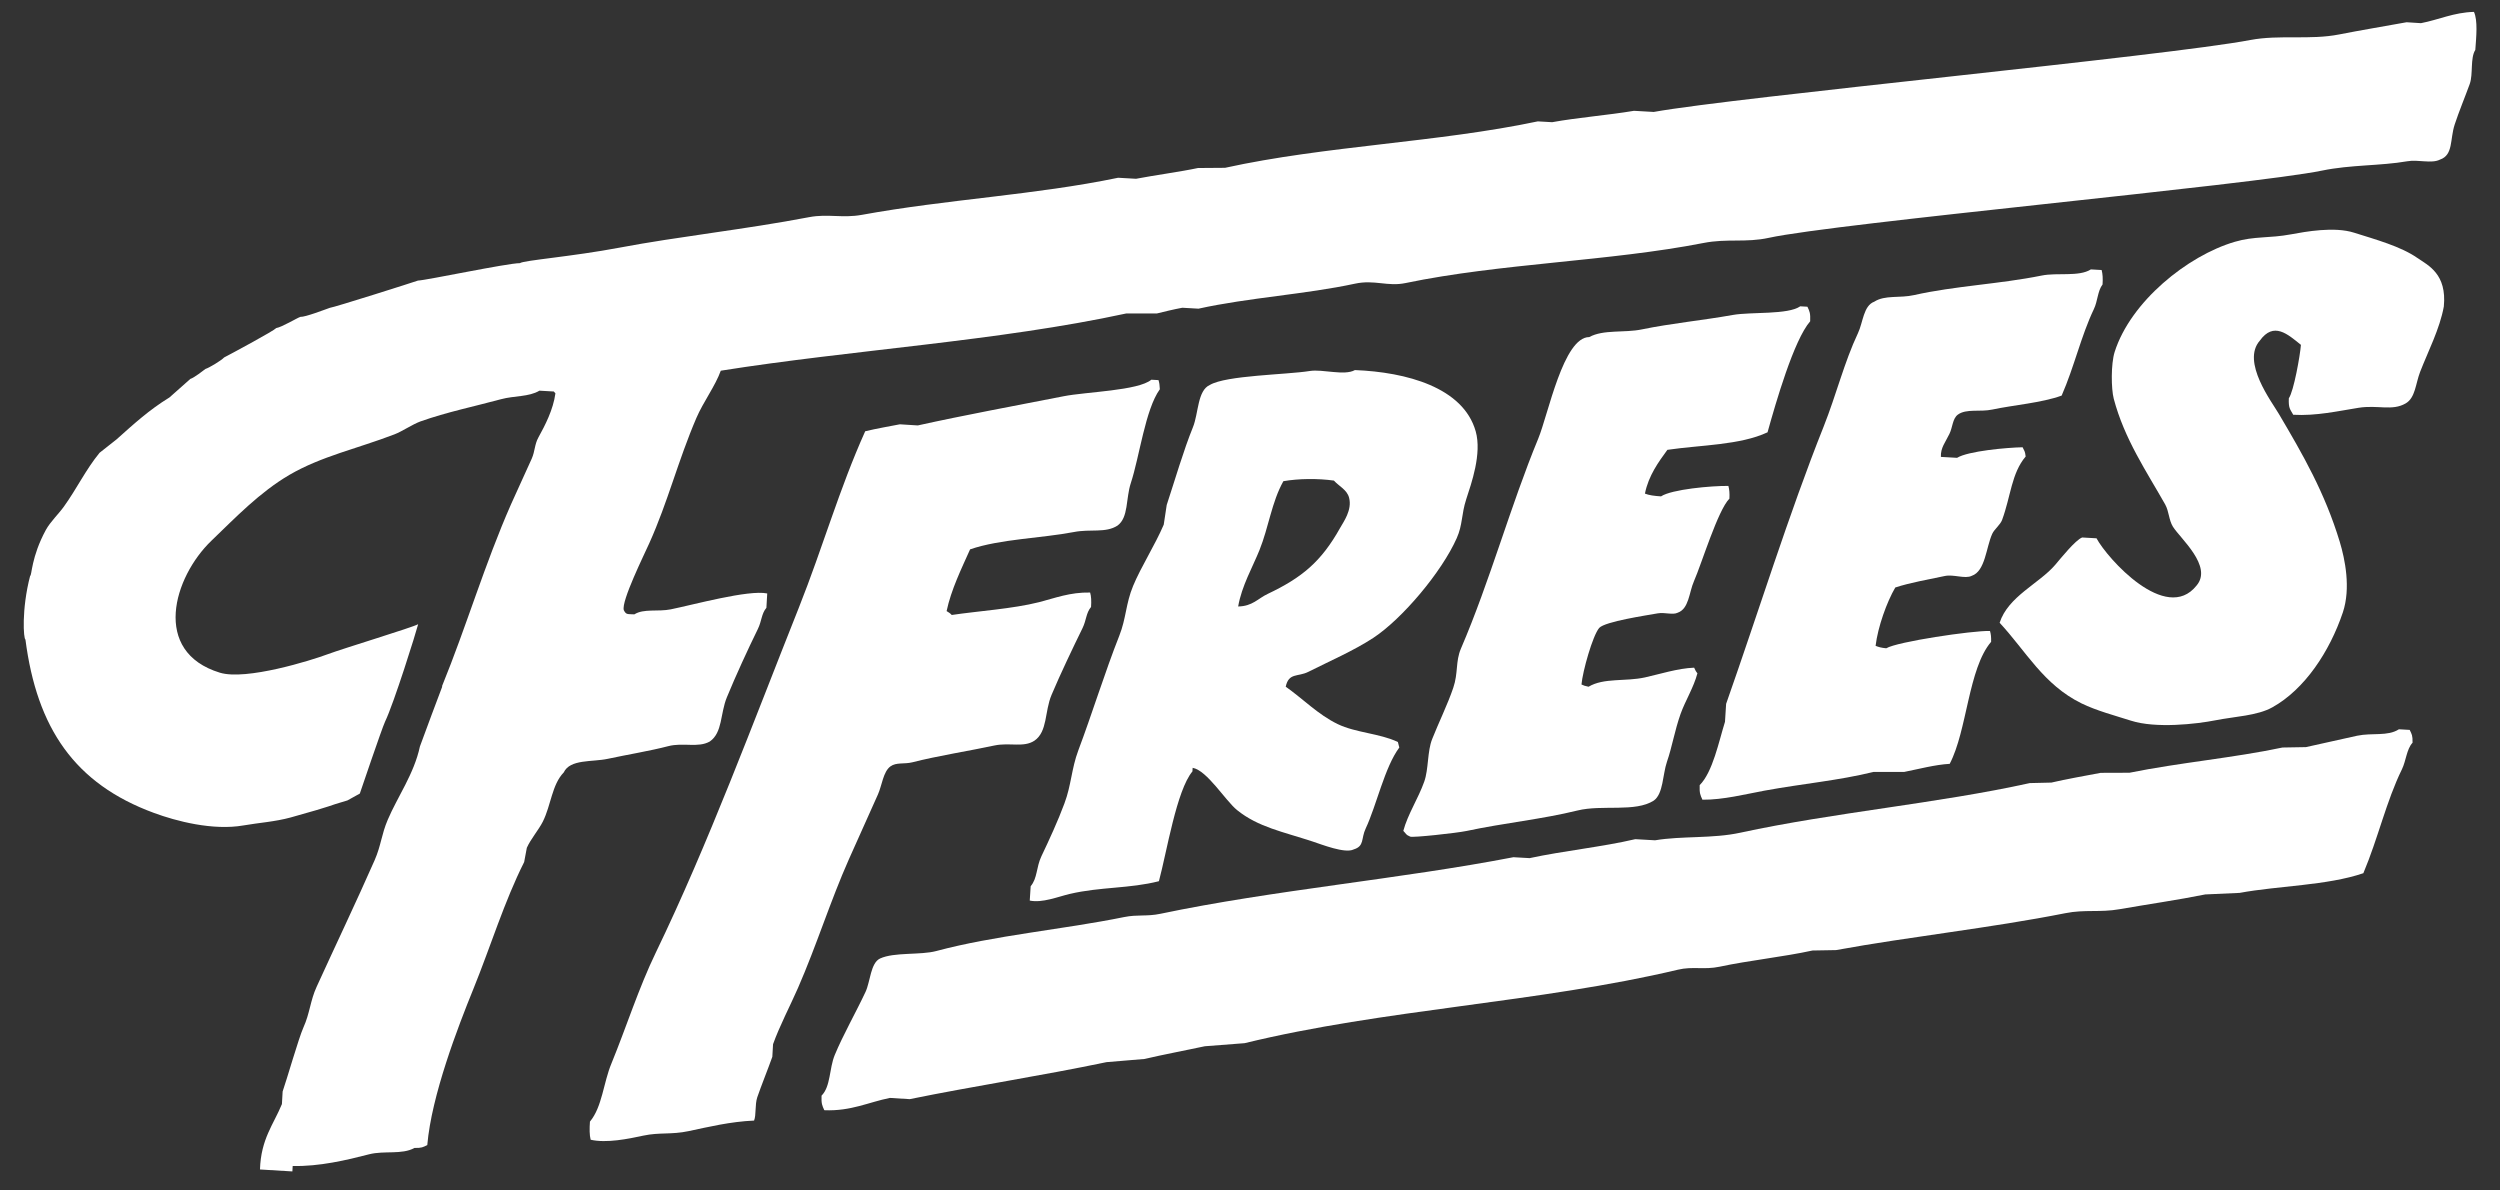 <?xml version="1.0" encoding="utf-8"?>
<!-- Generator: Adobe Illustrator 25.4.1, SVG Export Plug-In . SVG Version: 6.00 Build 0)  -->
<svg version="1.1" id="Card_Front" xmlns="http://www.w3.org/2000/svg" xmlns:xlink="http://www.w3.org/1999/xlink" x="0px" y="0px"
	 viewBox="0 0 243.87 116.1" style="enable-background:new 0 0 243.87 116.1;" xml:space="preserve">
<rect x="0" y="0" width="243.87" height="116.1" fill="#333333" stroke="none"/>
<style type="text/css">
	.st0{fill-rule:evenodd;clip-rule:evenodd;fill:#FFFFFF;}
</style>
<g>
	<path class="st0" d="M238.39,29.9c-0.39,2.17-1.55,4.41-2.31,6.37c-0.45,1.16-0.46,2.53-1.41,3.08c-1.33,0.77-2.7,0.13-4.6,0.43
		c-1.95,0.31-4.14,0.81-6.37,0.68c-0.31-0.56-0.47-0.63-0.43-1.61c0.48-0.68,1.1-4.17,1.18-5.21c-1.3-1.05-2.66-2.29-4.01-0.41
		c-1.82,2.07,1.18,5.98,1.86,7.15c2.35,3.98,4.48,7.67,5.94,12.48c0.51,1.69,1.09,4.51,0.3,6.88c-1.29,3.83-3.73,7.51-6.88,9.26
		c-1.47,0.82-3.65,0.89-5.53,1.26c-1.87,0.37-5.83,0.82-8.26,0.04c-1.53-0.49-3.36-0.97-4.83-1.69c-3.7-1.82-5.4-5.08-7.98-7.86
		c0.83-2.58,3.86-3.82,5.43-5.66c0.51-0.6,1.97-2.42,2.62-2.66c0.47,0.03,0.94,0.06,1.4,0.08c1.06,1.97,6.77,8.35,9.75,4.62
		c1.63-1.89-1.6-4.62-2.3-5.76c-0.4-0.65-0.37-1.47-0.75-2.16c-1.82-3.22-3.98-6.38-5.02-10.32c-0.25-0.96-0.28-3.39,0.09-4.56
		c1.56-4.9,7.09-9.38,11.71-10.74c1.94-0.57,3.35-0.33,5.49-0.73c1.41-0.26,4.22-0.78,6.16-0.16c2.08,0.66,4.55,1.33,6.18,2.47
		C236.87,25.89,238.7,26.72,238.39,29.9z"/>
	<path class="st0" d="M203.96,26.28c0.35,0.02,0.7,0.04,1.05,0.06c0.1,0.37,0.13,0.83,0.09,1.41c-0.49,0.64-0.47,1.63-0.85,2.41
		c-1.24,2.6-1.9,5.59-3.14,8.43c-1.95,0.71-4.69,0.92-6.76,1.36c-1.19,0.26-2.54-0.11-3.37,0.5c-0.52,0.39-0.5,1.23-0.82,1.88
		c-0.38,0.8-0.87,1.34-0.83,2.24c0.53,0.03,1.05,0.06,1.58,0.09c1.07-0.66,4.83-1,6.39-1.03c0.17,0.38,0.23,0.33,0.3,0.9
		c-1.39,1.64-1.45,3.89-2.3,6.19c-0.18,0.48-0.76,0.91-0.96,1.35c-0.6,1.31-0.67,3.65-2,4.1c-0.65,0.33-1.77-0.17-2.64,0.02
		c-1.36,0.29-3.41,0.65-4.82,1.12c-0.83,1.42-1.7,3.85-1.92,5.69c0.3,0.12,0.54,0.19,1.04,0.24c1.04-0.64,8.42-1.74,10.12-1.69
		c0.09,0.31,0.12,0.56,0.11,1.06c-2.23,2.6-2.33,8.64-4.04,11.9c-1.43,0.08-3.12,0.53-4.44,0.79c-1,0-1.99,0-2.99,0
		c-3.47,0.85-6.83,1.13-10.66,1.83c-1.84,0.34-4.02,0.9-6.03,0.88c-0.21-0.46-0.3-0.63-0.27-1.42c1.28-1.28,1.87-4.27,2.47-6.18
		c0.04-0.58,0.07-1.17,0.11-1.75c3.14-8.91,6.12-18.54,9.51-27.04c1.25-3.15,2.01-6.28,3.35-9.12c0.5-1.05,0.53-2.68,1.59-3.07
		c1.06-0.68,2.47-0.32,3.91-0.65c3.95-0.89,8.32-1.07,12.42-1.9C200.69,26.57,202.8,27.02,203.96,26.28z"/>
	<path class="st0" d="M175.61,29.88c0.24,0.01,0.46,0.03,0.7,0.04c0.22,0.46,0.3,0.63,0.27,1.42c-1.6,1.84-3.36,7.96-4.16,10.83
		c-2.69,1.26-6.51,1.23-9.77,1.71c-0.86,1.18-1.84,2.51-2.19,4.27c0.39,0.16,0.94,0.23,1.57,0.27c1.03-0.69,4.93-1.04,6.57-1.02
		c0.09,0.33,0.13,0.69,0.1,1.24c-1.13,1.14-2.69,6.3-3.46,8.06c-0.48,1.09-0.48,2.69-1.59,3.07c-0.48,0.24-1.25-0.06-1.94,0.06
		c-1.1,0.2-5.12,0.79-5.71,1.42c-0.64,0.75-1.62,4.24-1.73,5.52c0.26,0.11,0.29,0.14,0.69,0.22c1.48-0.89,3.6-0.49,5.5-0.91
		c1.41-0.31,3.2-0.89,4.8-0.95c0.1,0.23,0.17,0.37,0.32,0.55c-0.37,1.39-1.18,2.67-1.64,3.95c-0.59,1.67-0.83,3.23-1.33,4.67
		c-0.43,1.25-0.35,3.12-1.28,3.79c-1.8,1.17-5.04,0.38-7.44,0.97c-3.49,0.86-7.19,1.22-10.84,2c-0.95,0.2-5.27,0.67-5.49,0.55
		c-0.47-0.2-0.37-0.27-0.67-0.56c0.43-1.62,1.46-3.16,2.04-4.8c0.44-1.24,0.29-2.96,0.78-4.17c0.57-1.45,1.52-3.41,2.05-4.98
		c0.5-1.47,0.21-2.57,0.75-3.83c2.83-6.58,4.85-13.98,7.54-20.48c0.98-2.37,2.45-9.91,4.98-9.91c1.38-0.76,3.42-0.39,5.14-0.75
		c2.85-0.59,5.93-0.88,8.88-1.41C170.82,30.41,174.41,30.72,175.61,29.88z"/>
	<path class="st0" d="M112.31,37.04c0.23,0.01,0.47,0.03,0.7,0.04c0.08,0.28,0.11,0.43,0.13,0.89c-1.42,1.97-1.99,6.61-2.83,9.15
		c-0.5,1.51-0.21,3.36-1.3,4.15c-1.16,0.75-2.63,0.31-4.26,0.63c-3.11,0.6-7.21,0.68-10.12,1.69c-0.83,1.86-1.85,3.93-2.29,6.02
		c0.21,0.13,0.35,0.21,0.5,0.38c2.53-0.38,5.96-0.6,8.52-1.25c1.56-0.4,3.02-0.98,4.98-0.94c0.11,0.37,0.13,0.83,0.09,1.41
		c-0.49,0.58-0.45,1.28-0.83,2.06c-0.94,1.92-2.17,4.49-3.02,6.51c-0.69,1.63-0.38,3.58-1.67,4.47c-1.05,0.7-2.42,0.16-3.9,0.47
		c-2.36,0.51-5.6,1.02-8.01,1.64c-0.8,0.2-1.56-0.02-2.14,0.4c-0.71,0.52-0.82,1.85-1.22,2.74c-0.95,2.12-1.84,4.1-2.84,6.34
		c-1.8,4.05-3.13,8.35-4.96,12.54c-0.74,1.69-1.82,3.76-2.43,5.48c-0.02,0.41-0.05,0.82-0.07,1.23c-0.4,1.13-1.09,2.84-1.47,3.95
		c-0.24,0.73-0.09,1.72-0.31,2.27c-2.31,0.1-4.45,0.62-6.39,1.03c-1.7,0.36-2.83,0.1-4.42,0.44c-1.49,0.32-3.59,0.75-5.13,0.4
		c-0.12-0.44-0.12-1.1-0.07-1.77c1.2-1.44,1.31-3.79,2.1-5.68c1.44-3.51,2.65-7.35,4.33-10.82c5.13-10.62,9.48-22.41,13.95-33.64
		c2.36-5.94,3.93-11.55,6.47-17.2c1.11-0.27,2.46-0.5,3.38-0.68c0.59,0.04,1.17,0.07,1.75,0.11c4.51-1,9.75-1.97,14.24-2.85
		C105.95,38.22,111.04,38.11,112.31,37.04z"/>
	<path class="st0" d="M143.95,42.07c-1.22-4.29-6.77-5.77-11.78-5.97c-1.04,0.58-3.13-0.11-4.4,0.09c-2.33,0.37-8.15,0.42-9.75,1.36
		c-1.22,0.54-1.1,2.77-1.65,4.12c-0.91,2.23-1.78,5.23-2.56,7.59c-0.1,0.64-0.19,1.28-0.29,1.92c-0.86,2.01-2.22,4.12-2.99,5.98
		c-0.72,1.74-0.67,3.15-1.34,4.84c-1.4,3.54-2.67,7.66-4,11.19c-0.68,1.82-0.68,3.38-1.36,5.19c-0.62,1.68-1.51,3.61-2.24,5.14
		c-0.52,1.1-0.38,2.13-1.05,2.93c-0.03,0.47-0.06,0.93-0.09,1.4c1.23,0.25,2.73-0.37,3.91-0.65c2.99-0.7,5.83-0.51,8.69-1.24
		c0.78-2.9,1.72-8.86,3.27-10.71c0.01-0.12,0.01-0.23,0.02-0.35c1.41,0.25,3.2,3.21,4.33,4.12c2.05,1.66,4.46,2.11,7.38,3.07
		c0.86,0.28,3.16,1.2,4,0.77c1.07-0.33,0.7-1.05,1.17-2.04c1.06-2.26,1.85-5.98,3.28-7.9c-0.05-0.18-0.1-0.36-0.14-0.54
		c-1.8-0.85-4.1-0.89-5.88-1.75c-1.92-0.93-3.41-2.49-5.06-3.64c0.29-1.39,1.18-0.94,2.2-1.45c2.02-1.02,4.43-2.06,6.35-3.32
		c2.81-1.85,6.66-6.41,8.13-9.72c0.59-1.32,0.44-2.3,0.93-3.81C143.52,47.18,144.57,44.26,143.95,42.07z M130.73,51.49
		c-1.84,3.3-3.73,4.86-7.06,6.44c-0.96,0.45-1.49,1.21-2.89,1.23c0.34-1.99,1.42-3.86,2.08-5.5c0.9-2.24,1.19-4.69,2.33-6.72
		c1.48-0.26,3.35-0.28,4.93-0.06c0.48,0.54,1.28,0.89,1.48,1.67C131.92,49.75,131.04,50.93,130.73,51.49z"/>
	<path class="st0" d="M56.84,46.06c-0.19,0.3-0.24,0.28-0.39,0.68c0.12,0.01,0.23,0.01,0.35,0.02c0-0.06,0.01-0.12,0.01-0.18
		C56.98,46.3,56.98,46.38,56.84,46.06z"/>
	<path class="st0" d="M234.01,71.14c0.35,0.02,0.7,0.04,1.05,0.06c0.21,0.44,0.29,0.52,0.28,1.25c-0.58,0.62-0.63,1.75-1.03,2.58
		c-1.54,3.14-2.32,6.71-3.77,10.15c-3.55,1.21-8.3,1.22-12.07,1.92c-1.12,0.05-2.24,0.1-3.35,0.15c-2.61,0.53-5.67,0.97-8.35,1.44
		c-1.93,0.34-3.41,0.01-5.3,0.39c-7.31,1.45-15.08,2.27-22.37,3.6c-0.76,0.02-1.52,0.03-2.29,0.04c-2.83,0.62-6.28,0.98-9.06,1.58
		c-1.51,0.32-2.64-0.05-4.06,0.29c-13.54,3.22-28.74,3.86-42.28,7.17c-1.29,0.1-2.59,0.2-3.88,0.3c-1.8,0.39-4.11,0.82-5.88,1.24
		c-1.24,0.1-2.48,0.21-3.71,0.31c-6.35,1.33-12.98,2.34-19.2,3.61c-0.64-0.04-1.28-0.08-1.93-0.12c-2.07,0.41-3.79,1.31-6.4,1.2
		c-0.21-0.46-0.3-0.63-0.27-1.42c0.9-0.9,0.74-2.64,1.29-3.97c0.82-1.98,2.06-4.14,3-6.15c0.47-1,0.49-2.83,1.42-3.26
		c1.39-0.64,3.93-0.31,5.49-0.73c5.71-1.53,12.37-2.1,18.31-3.31c1.34-0.27,2.2-0.04,3.54-0.32c10.93-2.3,23.43-3.39,34.44-5.52
		c0.53,0.03,1.05,0.06,1.58,0.09c3.23-0.7,7.12-1.1,10.31-1.85c0.64,0.04,1.28,0.08,1.93,0.11c2.61-0.44,5.6-0.15,8.31-0.74
		c9.13-1.98,19.24-2.85,28.24-4.84c0.7-0.02,1.41-0.03,2.11-0.05c1.43-0.34,3.41-0.68,4.81-0.95c0.94,0,1.88-0.01,2.81-0.01
		c4.81-0.98,10.16-1.45,14.92-2.46c0.76-0.01,1.52-0.03,2.29-0.04c1.44-0.31,3.47-0.78,4.99-1.11
		C231.42,71.46,232.91,71.85,234.01,71.14z"/>
	<path class="st0" d="M115.1,98.57c-0.25,0.32-0.23,0.14-0.39,0.68c0.26,0.11,0.29,0.14,0.69,0.22c0.13-0.17,0.25-0.34,0.38-0.51
		C115.49,98.78,115.5,98.73,115.1,98.57z"/>
	<path class="st0" d="M241.33,1.16c-1.96,0.05-3.45,0.77-5.17,1.1c-0.47-0.03-0.93-0.06-1.4-0.09c-2.04,0.37-4.55,0.79-6.58,1.19
		c-2.83,0.56-5.83,0.01-8.65,0.54c-8.16,1.56-50.2,5.57-58.21,7.02c-0.64-0.04-1.28-0.08-1.93-0.11c-2.49,0.42-5.51,0.66-7.98,1.11
		c-0.47-0.03-0.93-0.06-1.4-0.08c-9.75,2.06-20.73,2.38-30.51,4.53c-0.88,0.01-1.76,0.01-2.64,0.02c-1.68,0.36-4.34,0.72-6.04,1.05
		c-0.58-0.03-1.17-0.07-1.75-0.1c-8.07,1.68-16.69,2.1-25.01,3.62c-1.88,0.34-3.3-0.12-5.11,0.22c-6.32,1.21-12.77,1.89-18.53,2.98
		c-4.61,0.87-9.39,1.24-9.7,1.51c-1.17-0.01-9.18,1.68-9.95,1.7c-0.38,0.14-8.19,2.62-8.6,2.66c-0.49,0.17-2.4,0.91-2.87,0.88
		c-0.35,0.12-1.82,1.01-2.35,1.09c-0.25,0.28-4.15,2.38-5.09,2.87c-0.25,0.28-1.47,1.02-1.82,1.12c-0.19,0.14-1.11,0.87-1.47,0.97
		c-0.68,0.6-1.36,1.21-2.04,1.81c-1.99,1.22-3.47,2.58-5.16,4.09c-0.55,0.44-1.11,0.87-1.66,1.31c-1.37,1.68-2.2,3.47-3.48,5.25
		c-0.5,0.7-1.32,1.48-1.75,2.26c-1.45,2.67-1.37,4.51-1.54,4.49c-0.86,3.3-0.64,6.19-0.46,6.21c1.12,8.66,4.81,14.08,12.54,16.92
		c2.16,0.8,5.75,1.74,8.72,1.22c1.49-0.26,3.09-0.36,4.62-0.78c4.63-1.29,3.31-1.02,5.53-1.66l1.21-0.67c0,0,2.16-6.38,2.46-7.01
		c0.88-1.83,3.04-8.75,3.23-9.51c-0.54,0.31-7.3,2.36-8.83,2.93c-1.6,0.6-7.96,2.58-10.51,1.8c-6.68-2.04-4.53-9.32-0.82-12.88
		c2.37-2.28,4.71-4.72,7.59-6.41c3.11-1.82,6.67-2.58,10.26-3.96c0.76-0.29,1.74-0.97,2.53-1.26c2.56-0.91,5.37-1.49,7.87-2.17
		c1.3-0.35,2.7-0.21,3.74-0.83c0.47,0.03,0.93,0.05,1.4,0.08c0.05,0.06,0.11,0.12,0.16,0.18c-0.22,1.61-1.01,3.12-1.66,4.3
		c-0.38,0.69-0.33,1.34-0.65,2.07c-0.62,1.4-1.42,3.09-2.02,4.45c-2.56,5.81-4.37,11.96-6.73,17.74c0.01,0.02,0.02,0.06,0.01,0.07
		c-0.16,0.38-1.87,5-2.17,5.82c-0.56,2.65-2.2,4.94-3.13,7.13c-0.63,1.47-0.65,2.51-1.29,3.97c-1.75,3.98-3.84,8.36-5.65,12.33
		c-0.63,1.37-0.66,2.58-1.29,3.97c-0.46,1.02-1.65,5.18-2.03,6.25c-0.02,0.41-0.05,0.82-0.07,1.23c-0.81,1.98-2.05,3.4-2.14,6.38
		c1.05,0.06,2.1,0.12,3.16,0.19c0.01-0.17,0.02-0.35,0.03-0.53c2.59,0.06,5.25-0.57,7.45-1.14c1.48-0.38,3.2,0.06,4.43-0.62
		c0.73,0.01,0.81-0.07,1.25-0.28c0.41-4.83,2.98-11.5,4.5-15.24c1.7-4.19,3-8.49,4.95-12.37c0.09-0.46,0.17-0.92,0.26-1.39
		c0.37-0.84,1.17-1.77,1.56-2.55c0.81-1.62,0.88-3.6,2.04-4.8c0.62-1.32,2.78-1,4.3-1.33c1.81-0.39,4.17-0.78,5.88-1.23
		c1.48-0.39,2.93,0.19,4.07-0.46c1.25-0.87,1.01-2.71,1.66-4.3c0.87-2.12,2.06-4.7,3.03-6.68c0.38-0.78,0.34-1.48,0.83-2.06
		c0.03-0.47,0.06-0.93,0.08-1.4c-1.82-0.38-7.23,1.11-9.41,1.55c-1.23,0.25-2.65-0.09-3.55,0.49c-0.68-0.04-0.8,0.05-1.03-0.41
		c-0.27-0.86,2.01-5.46,2.49-6.54c1.81-4.02,2.8-8.04,4.59-12.21c0.67-1.56,1.84-3.11,2.38-4.61c12.77-2.03,27.08-2.88,39.54-5.58
		c1,0,1.99,0,2.99,0c0.56-0.14,1.71-0.42,2.49-0.56c0.52,0.03,1.05,0.06,1.58,0.09c4.89-1.08,10.46-1.4,15.27-2.44
		c1.91-0.41,3.17,0.31,4.93-0.06c9.27-1.93,19.87-2.11,29.07-3.91c2.3-0.45,4.11-0.01,6.36-0.5c6.59-1.44,47.11-5.15,53.97-6.56
		c2.81-0.58,5.66-0.45,8.32-0.91c1.06-0.19,2.34,0.26,3.18-0.16c1.32-0.45,0.96-1.98,1.44-3.43c0.38-1.17,1.06-2.82,1.47-3.96
		c0.34-0.96,0.03-2.52,0.54-3.31C241.56,3.54,241.71,2,241.33,1.16z"/>
</g>
</svg>
